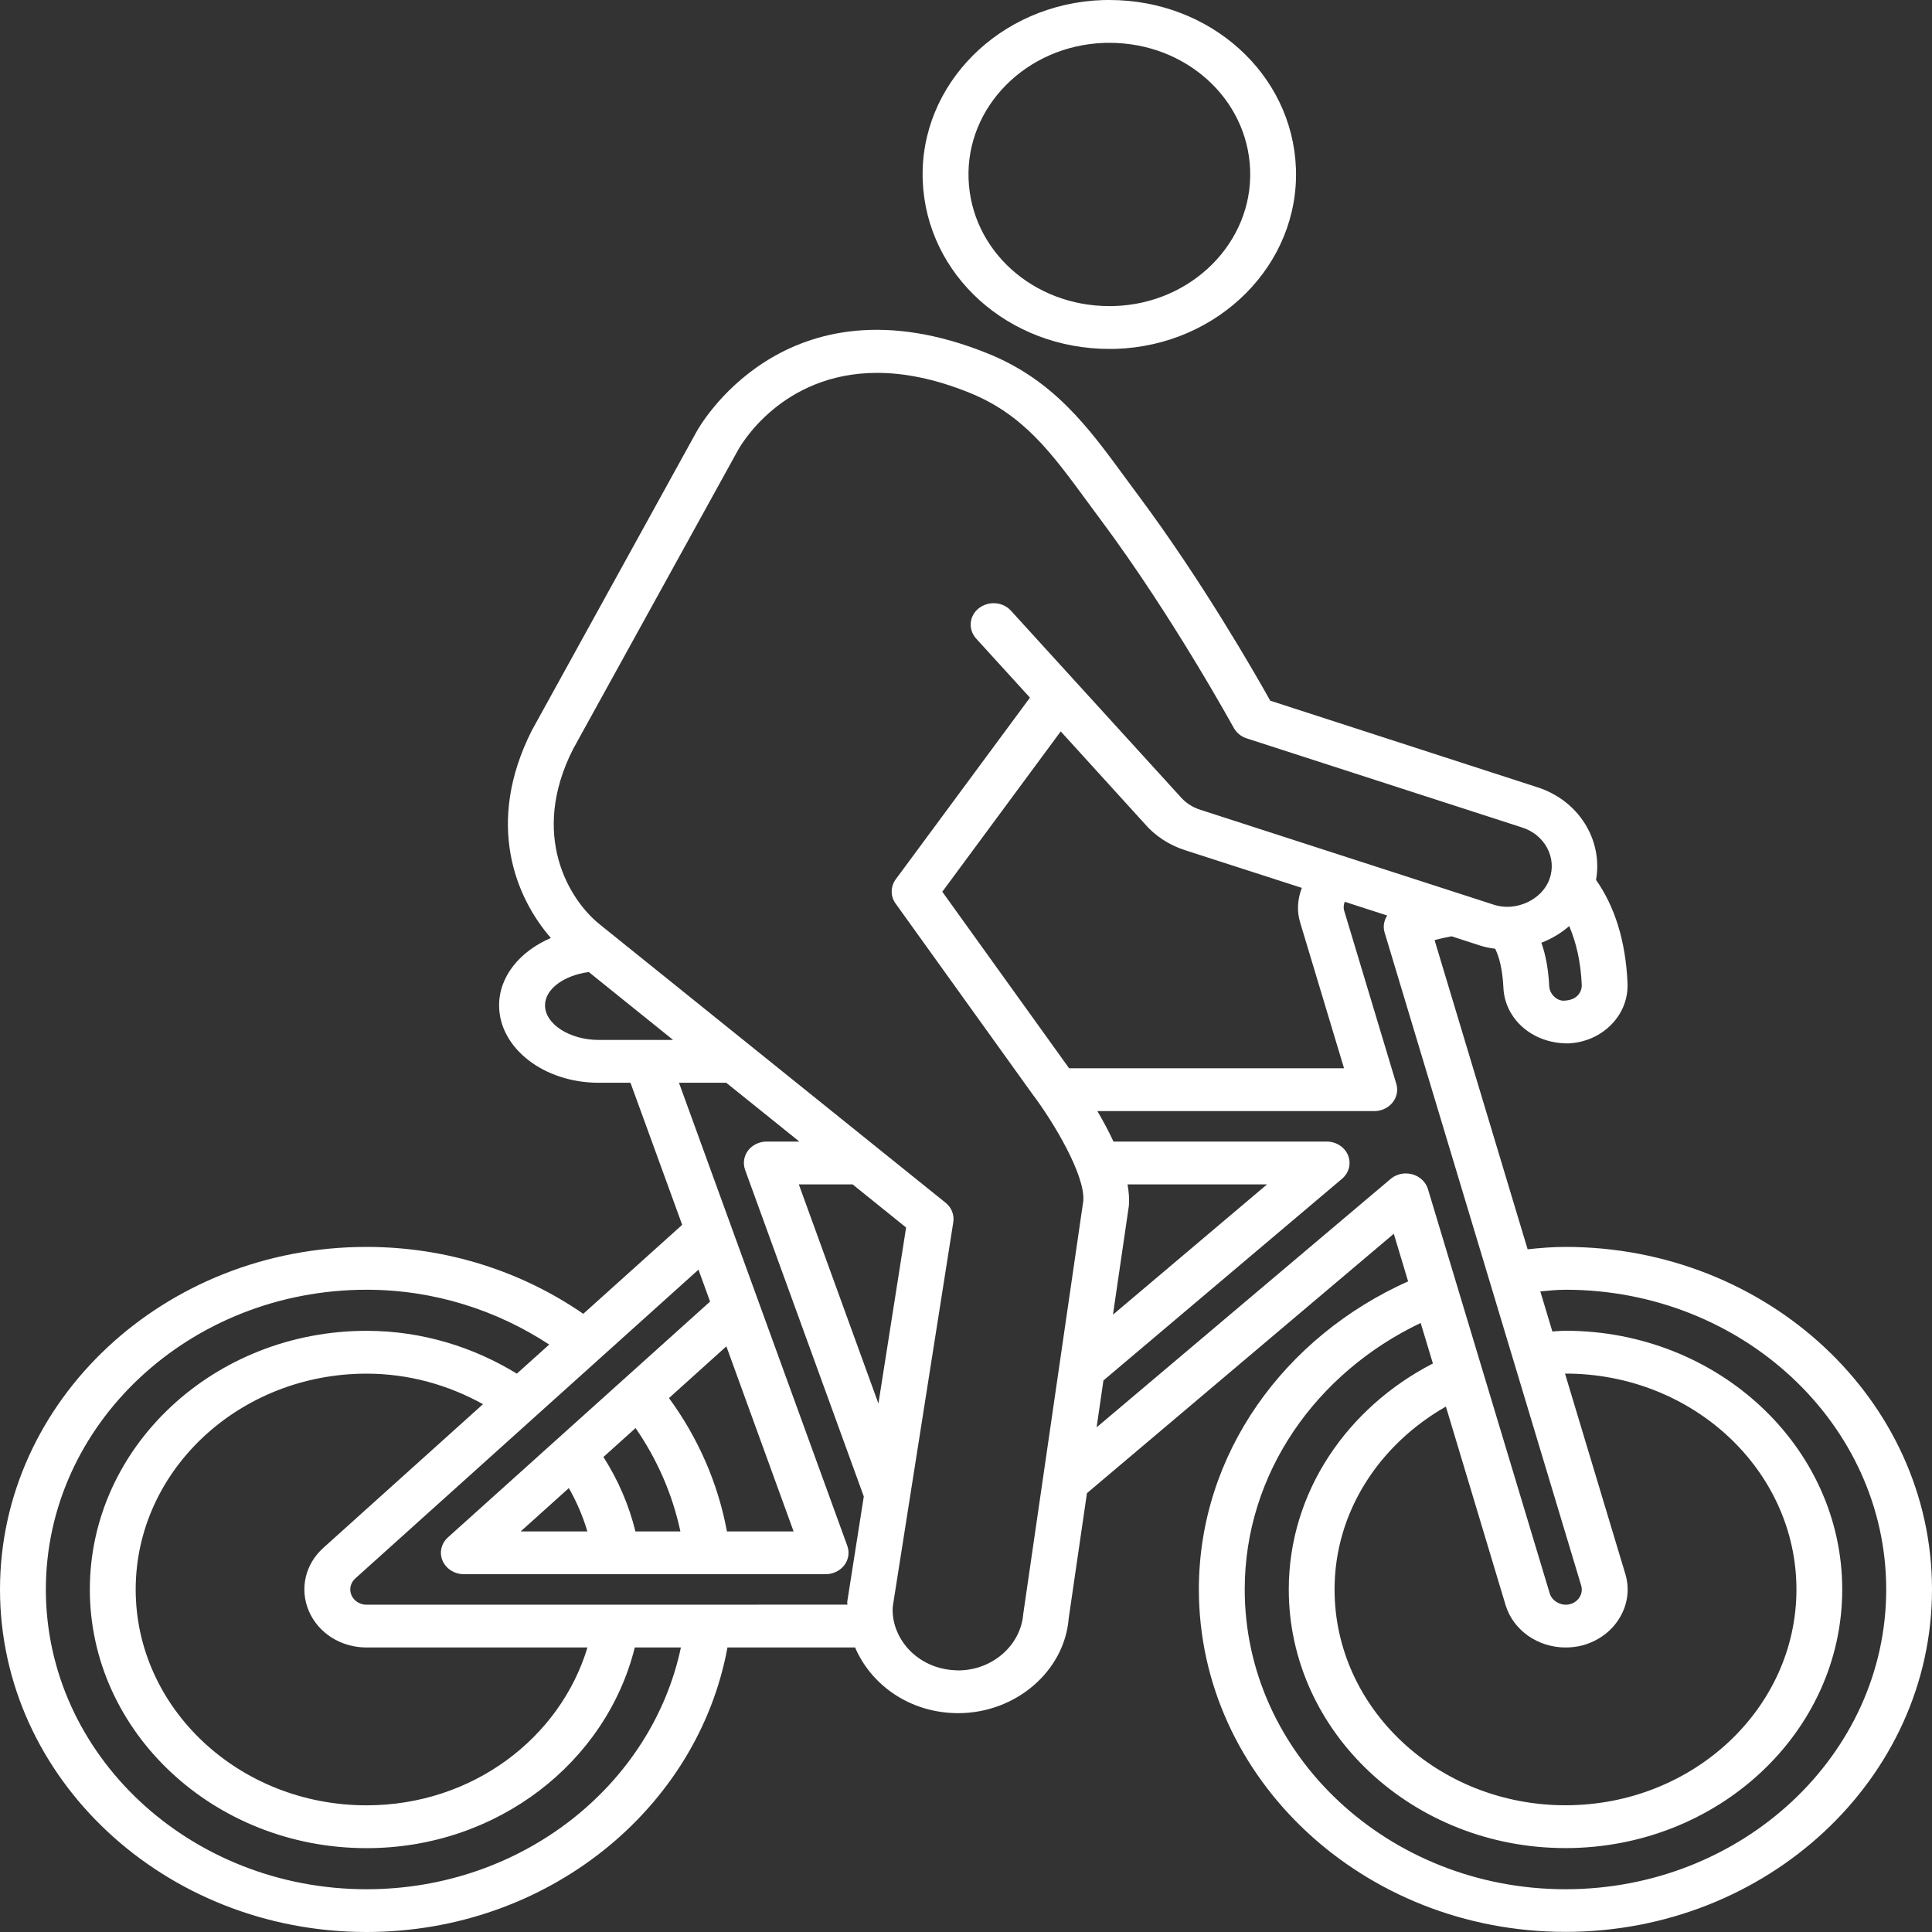 <svg width="30" height="30" viewBox="0 0 30 30" fill="none" xmlns="http://www.w3.org/2000/svg">
<rect x="0" y="0" width="30" height="30" fill="#333333" stroke="none"/>
<path d="M17.225 5.418L17.329 5.417C18.926 5.364 20.179 4.105 20.123 2.612C20.067 1.147 18.794 0 17.228 0L17.123 0.001C15.525 0.055 14.271 1.313 14.328 2.805C14.385 4.271 15.657 5.418 17.225 5.418ZM17.148 0.666L17.228 0.665C18.41 0.665 19.37 1.53 19.412 2.635C19.455 3.762 18.508 4.713 17.305 4.752L17.225 4.753C16.042 4.753 15.082 3.887 15.04 2.782C14.996 1.656 15.942 0.707 17.148 0.666Z" fill="white"/>
<path d="M24.309 19.362C24.109 19.362 23.915 19.378 23.721 19.399L22.276 14.598C22.368 14.573 22.457 14.554 22.541 14.539L22.975 14.68C23.054 14.706 23.136 14.722 23.217 14.732C23.279 14.857 23.331 15.05 23.345 15.339C23.367 15.815 23.784 16.202 24.344 16.202H24.351C24.608 16.191 24.847 16.087 25.02 15.91C25.195 15.732 25.283 15.502 25.272 15.261C25.242 14.605 25.073 14.076 24.783 13.663C24.893 13.046 24.516 12.427 23.865 12.222L19.724 10.88C19.489 10.459 18.664 9.018 17.676 7.693L17.465 7.407C16.897 6.632 16.36 5.899 15.331 5.486C12.169 4.212 10.828 6.683 10.818 6.7L8.259 11.341C7.527 12.787 8.009 13.94 8.554 14.565C8.077 14.769 7.75 15.158 7.75 15.611C7.75 16.273 8.443 16.813 9.295 16.813H9.79L10.593 19.019L9.057 20.401C8.114 19.75 6.951 19.362 5.691 19.362C2.553 19.362 0 21.747 0 24.681C0 27.614 2.553 30 5.691 30C8.501 30 10.835 28.087 11.296 25.582H13.278C13.516 26.138 14.069 26.55 14.747 26.597C14.791 26.6 14.834 26.602 14.878 26.602C15.775 26.602 16.531 25.947 16.595 25.128L16.878 23.186L21.643 19.158L21.865 19.897C19.951 20.754 18.616 22.567 18.616 24.68C18.616 27.613 21.169 29.998 24.308 29.998C27.446 29.998 30 27.613 30 24.68C30 21.746 27.447 19.362 24.309 19.362ZM23.379 24.925C23.496 25.312 23.878 25.582 24.309 25.582C24.398 25.582 24.486 25.572 24.57 25.55C24.818 25.483 25.024 25.332 25.15 25.121C25.276 24.912 25.308 24.668 25.237 24.437L24.302 21.331C24.304 21.331 24.306 21.329 24.309 21.329C26.286 21.329 27.895 22.833 27.895 24.681C27.895 26.529 26.286 28.032 24.309 28.032C22.332 28.032 20.723 26.529 20.723 24.681C20.723 23.473 21.421 22.43 22.452 21.841L23.379 24.925ZM24.496 15.46C24.45 15.506 24.388 15.533 24.281 15.539C24.167 15.539 24.061 15.432 24.056 15.31C24.043 15.047 24.001 14.828 23.935 14.639C24.095 14.577 24.241 14.489 24.367 14.38C24.475 14.636 24.546 14.933 24.561 15.29C24.564 15.353 24.541 15.414 24.496 15.46ZM8.463 15.611C8.463 15.354 8.764 15.143 9.143 15.094L10.452 16.148H9.297C8.845 16.148 8.463 15.901 8.463 15.611ZM5.692 29.336C2.946 29.336 0.712 27.247 0.712 24.681C0.712 22.116 2.946 20.027 5.692 20.027C6.75 20.027 7.722 20.35 8.528 20.878L8.026 21.33C7.352 20.918 6.556 20.665 5.692 20.665C3.323 20.665 1.395 22.467 1.395 24.681C1.395 26.895 3.323 28.698 5.692 28.698C7.727 28.698 9.415 27.36 9.857 25.582H10.573C10.121 27.717 8.108 29.336 5.692 29.336ZM4.797 25.019C4.946 25.362 5.296 25.582 5.692 25.582H9.122C8.697 26.991 7.332 28.033 5.692 28.033C3.715 28.033 2.107 26.529 2.107 24.681C2.107 22.834 3.715 21.33 5.692 21.33C6.354 21.33 6.968 21.509 7.5 21.804L5.022 24.034C4.737 24.289 4.649 24.676 4.797 25.019ZM5.692 24.918C5.588 24.918 5.496 24.859 5.457 24.769C5.419 24.681 5.442 24.577 5.516 24.511L10.846 19.715L11.026 20.211L6.956 23.872C6.851 23.967 6.818 24.11 6.872 24.235C6.927 24.361 7.057 24.444 7.203 24.444H12.821C12.935 24.444 13.043 24.392 13.11 24.305C13.176 24.218 13.194 24.106 13.157 24.004L10.543 16.813H11.277L12.412 17.726H11.906C11.792 17.726 11.684 17.777 11.617 17.864C11.551 17.952 11.533 18.063 11.57 18.166L13.413 23.237L13.156 24.872C13.155 24.887 13.159 24.902 13.158 24.917L5.692 24.918ZM8.833 23.107C8.954 23.319 9.05 23.543 9.121 23.78H8.085L8.833 23.107ZM9.867 23.78C9.765 23.366 9.597 22.979 9.37 22.624L9.869 22.175C10.202 22.657 10.441 23.198 10.565 23.78H9.867ZM11.288 23.78C11.147 23.021 10.835 22.32 10.388 21.709L11.279 20.906L12.323 23.78H11.288ZM14.07 19.061L13.64 21.794L12.404 18.391H13.239L14.07 19.061ZM15.889 25.061C15.85 25.552 15.406 25.938 14.878 25.938L14.804 25.934C14.533 25.916 14.286 25.8 14.109 25.61C13.932 25.418 13.846 25.174 13.863 24.945L14.803 18.976C14.82 18.863 14.775 18.75 14.683 18.676L9.309 14.351C8.838 13.972 8.222 12.97 8.897 11.635L11.453 7.002C11.486 6.939 12.124 5.79 13.62 5.79C14.03 5.79 14.505 5.877 15.05 6.097C15.89 6.435 16.326 7.029 16.878 7.782L17.093 8.073C18.211 9.573 19.147 11.285 19.157 11.301C19.199 11.378 19.27 11.436 19.357 11.465L23.635 12.849C23.988 12.961 24.18 13.321 24.06 13.652C23.944 13.974 23.539 14.157 23.204 14.051L18.638 12.574C18.515 12.535 18.407 12.465 18.318 12.36L15.699 9.484C15.573 9.343 15.349 9.327 15.198 9.446C15.048 9.564 15.031 9.774 15.157 9.915L15.993 10.833L13.909 13.654C13.826 13.768 13.825 13.916 13.906 14.029L16.03 16.987C16.355 17.416 16.856 18.251 16.821 18.65L15.889 25.061ZM20.188 14.322L20.87 16.588H16.601L14.632 13.847L16.471 11.357L17.768 12.784C17.934 12.98 18.158 13.125 18.408 13.204L20.215 13.787C20.15 13.956 20.133 14.139 20.188 14.322ZM17.508 18.391H19.675L17.282 20.414L17.529 18.724C17.538 18.619 17.529 18.506 17.508 18.391ZM21.593 18.307L17.028 22.164L17.134 21.436L20.838 18.305C20.947 18.213 20.985 18.068 20.932 17.939C20.879 17.81 20.747 17.726 20.6 17.726H17.29C17.213 17.559 17.126 17.4 17.04 17.253H21.34C21.451 17.253 21.556 17.204 21.623 17.121C21.69 17.038 21.712 16.932 21.682 16.83L20.872 14.14C20.858 14.094 20.865 14.047 20.881 14.003L21.54 14.216C21.492 14.292 21.472 14.384 21.499 14.476L24.552 24.618C24.57 24.679 24.563 24.743 24.53 24.797C24.497 24.853 24.442 24.894 24.376 24.91C24.255 24.944 24.101 24.868 24.065 24.745L22.173 18.464C22.14 18.354 22.047 18.267 21.929 18.234C21.897 18.226 21.863 18.221 21.831 18.221C21.744 18.221 21.658 18.251 21.593 18.307ZM24.309 29.336C21.563 29.336 19.328 27.247 19.328 24.681C19.328 22.872 20.444 21.313 22.06 20.543L22.25 21.172C20.922 21.856 20.012 23.167 20.012 24.681C20.012 26.895 21.939 28.697 24.309 28.697C26.678 28.697 28.606 26.895 28.606 24.681C28.606 22.467 26.678 20.664 24.309 20.664C24.24 20.664 24.174 20.671 24.105 20.675L23.918 20.053C24.047 20.041 24.176 20.027 24.309 20.027C27.054 20.027 29.289 22.116 29.289 24.681C29.289 27.247 27.054 29.336 24.309 29.336Z" fill="white"/>
</svg>
